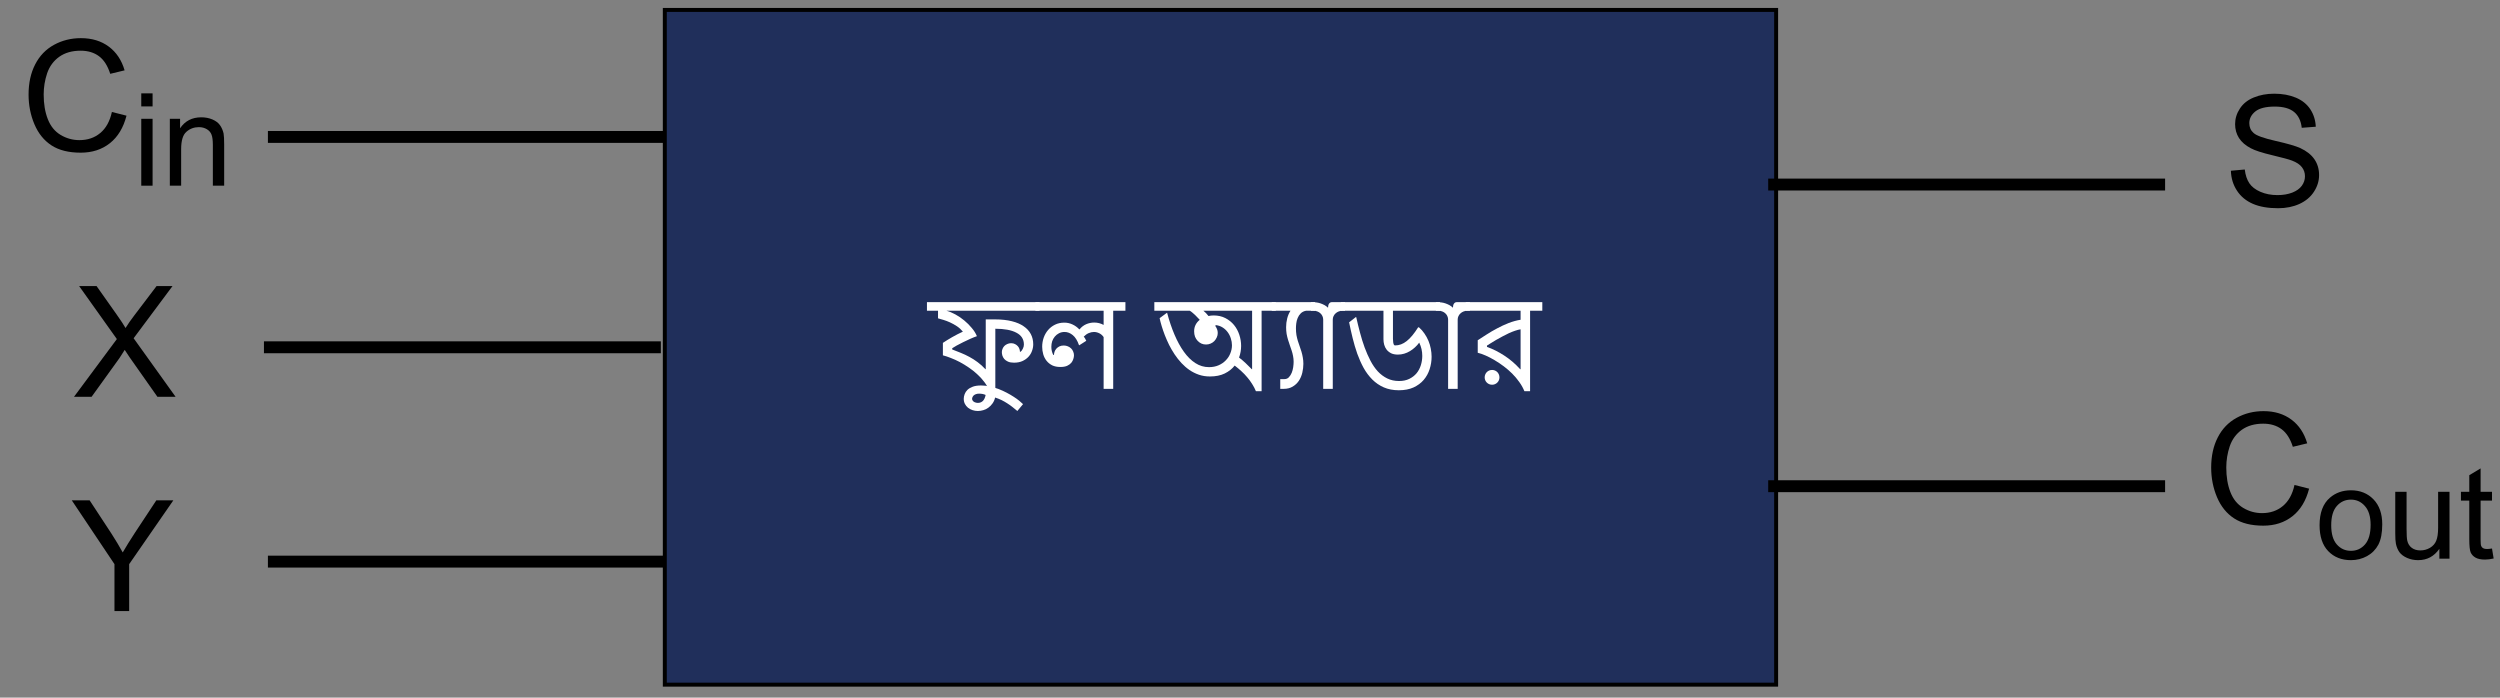 <svg xmlns:xlink="http://www.w3.org/1999/xlink" xmlns="http://www.w3.org/2000/svg" xmlns:svg="http://www.w3.org/2000/svg" width="473.04pt" height="132pt" viewBox="0 0 473.04 132" id="svg154"><rect x="0" y="0" width="473.04" height="132" fill="#808080" stroke="none"/><defs id="defs68"><g id="g66"><g id="glyph-0-0"><path d="M 2.812 0 L 2.812 -14.078 L 14.078 -14.078 L 14.078 0 Z M 3.172 -0.359 L 13.734 -0.359 L 13.734 -13.734 L 3.172 -13.734 Z M 3.172 -0.359 " id="path2"></path></g><g id="glyph-0-1"></g><g id="glyph-1-0"><path d="M 1.828 0 L 1.828 -15.375 L 12.719 -15.375 L 12.719 0 Z M 3.453 -1.625 L 11.094 -1.625 L 11.094 -13.75 L 3.453 -13.75 Z M 3.453 -1.625 " id="path6"></path></g><g id="glyph-1-1"><path d="M 12.547 -11.375 L 12.547 0.438 L 11.469 0.438 C 11.219 -0.156 10.895 -0.719 10.5 -1.25 C 10.102 -1.789 9.648 -2.289 9.141 -2.75 C 8.641 -3.219 8.102 -3.645 7.531 -4.031 C 6.957 -4.426 6.383 -4.773 5.812 -5.078 C 5.238 -5.379 4.676 -5.633 4.125 -5.844 C 3.582 -6.062 3.082 -6.227 2.625 -6.344 L 2.625 -8.703 C 3.156 -9.055 3.738 -9.414 4.375 -9.781 C 5.008 -10.145 5.688 -10.492 6.406 -10.828 C 6.07 -11.234 5.691 -11.578 5.266 -11.859 C 4.836 -12.141 4.406 -12.379 3.969 -12.578 C 3.539 -12.773 3.129 -12.93 2.734 -13.047 C 2.336 -13.16 1.992 -13.258 1.703 -13.344 L 1.703 -14.781 L -0.391 -14.781 L -0.391 -16.406 L 20.906 -16.406 L 20.906 -14.781 L 3.297 -14.781 C 3.848 -14.633 4.414 -14.398 5 -14.078 C 5.594 -13.754 6.148 -13.375 6.672 -12.938 C 7.203 -12.5 7.676 -12.023 8.094 -11.516 C 8.52 -11.016 8.844 -10.5 9.062 -9.969 C 8.695 -9.844 8.281 -9.676 7.812 -9.469 C 7.352 -9.27 6.898 -9.055 6.453 -8.828 C 6.004 -8.609 5.594 -8.395 5.219 -8.188 C 4.852 -7.988 4.578 -7.82 4.391 -7.688 L 4.391 -7.453 C 4.93 -7.254 5.473 -7.039 6.016 -6.812 C 6.566 -6.594 7.109 -6.336 7.641 -6.047 C 8.172 -5.766 8.691 -5.43 9.203 -5.047 C 9.711 -4.672 10.203 -4.227 10.672 -3.719 L 10.734 -3.719 L 10.734 -13.141 L 12.547 -13.141 C 13.734 -13.141 14.773 -13.023 15.672 -12.797 C 16.566 -12.578 17.312 -12.258 17.906 -11.844 C 18.508 -11.438 18.961 -10.941 19.266 -10.359 C 19.566 -9.785 19.719 -9.141 19.719 -8.422 C 19.719 -8.004 19.641 -7.586 19.484 -7.172 C 19.336 -6.754 19.109 -6.379 18.797 -6.047 C 18.492 -5.723 18.113 -5.457 17.656 -5.25 C 17.207 -5.051 16.68 -4.953 16.078 -4.953 C 15.617 -4.953 15.238 -5.02 14.938 -5.156 C 14.645 -5.289 14.41 -5.457 14.234 -5.656 C 14.066 -5.863 13.945 -6.082 13.875 -6.312 C 13.812 -6.539 13.781 -6.75 13.781 -6.938 C 13.781 -7.156 13.82 -7.363 13.906 -7.562 C 13.988 -7.77 14.102 -7.953 14.25 -8.109 C 14.406 -8.266 14.594 -8.391 14.812 -8.484 C 15.031 -8.586 15.27 -8.641 15.531 -8.641 C 15.82 -8.641 16.07 -8.582 16.281 -8.469 C 16.488 -8.363 16.66 -8.234 16.797 -8.078 C 16.941 -7.922 17.047 -7.742 17.109 -7.547 C 17.172 -7.359 17.203 -7.188 17.203 -7.031 L 17.328 -7.016 C 17.41 -7.078 17.488 -7.16 17.562 -7.266 C 17.645 -7.379 17.711 -7.5 17.766 -7.625 C 17.828 -7.75 17.875 -7.875 17.906 -8 C 17.938 -8.133 17.953 -8.266 17.953 -8.391 C 17.953 -8.891 17.832 -9.328 17.594 -9.703 C 17.352 -10.078 17 -10.383 16.531 -10.625 C 16.07 -10.875 15.504 -11.062 14.828 -11.188 C 14.16 -11.312 13.398 -11.375 12.547 -11.375 Z M 12.547 -11.375 " id="path9"></path></g><g id="glyph-1-2"><path d="M 3.328 2.891 L 2.25 4.188 C 1.938 3.938 1.629 3.688 1.328 3.438 C 1.023 3.195 0.703 2.969 0.359 2.75 C 0.023 2.531 -0.328 2.328 -0.703 2.141 C -1.086 1.953 -1.504 1.785 -1.953 1.641 C -2.055 2.078 -2.223 2.453 -2.453 2.766 C -2.68 3.086 -2.941 3.352 -3.234 3.562 C -3.523 3.781 -3.844 3.938 -4.188 4.031 C -4.531 4.133 -4.875 4.188 -5.219 4.188 C -5.562 4.188 -5.895 4.133 -6.219 4.031 C -6.539 3.926 -6.828 3.773 -7.078 3.578 C -7.328 3.379 -7.523 3.133 -7.672 2.844 C -7.816 2.562 -7.891 2.238 -7.891 1.875 C -7.891 1.594 -7.832 1.301 -7.719 1 C -7.613 0.707 -7.438 0.438 -7.188 0.188 C -6.938 -0.051 -6.602 -0.25 -6.188 -0.406 C -5.77 -0.562 -5.242 -0.641 -4.609 -0.641 C -4.055 -0.641 -3.5 -0.578 -2.938 -0.453 C -2.375 -0.328 -1.828 -0.164 -1.297 0.031 C -0.766 0.238 -0.258 0.469 0.219 0.719 C 0.707 0.977 1.156 1.238 1.562 1.5 C 1.969 1.758 2.316 2.008 2.609 2.25 C 2.91 2.5 3.148 2.711 3.328 2.891 Z M -3.75 1.156 C -3.895 1.082 -4.082 1.02 -4.312 0.969 C -4.551 0.926 -4.77 0.906 -4.969 0.906 C -5.207 0.906 -5.41 0.938 -5.578 1 C -5.754 1.062 -5.895 1.141 -6 1.234 C -6.102 1.336 -6.18 1.445 -6.234 1.562 C -6.285 1.688 -6.312 1.797 -6.312 1.891 C -6.312 2.004 -6.281 2.102 -6.219 2.188 C -6.164 2.281 -6.086 2.363 -5.984 2.438 C -5.879 2.508 -5.758 2.562 -5.625 2.594 C -5.5 2.633 -5.363 2.656 -5.219 2.656 C -4.844 2.656 -4.531 2.535 -4.281 2.297 C -4.031 2.055 -3.852 1.676 -3.75 1.156 Z M -3.75 1.156 " id="path12"></path></g><g id="glyph-1-3"><path d="M 7.859 -8.266 C 7.555 -9.141 7.16 -9.773 6.672 -10.172 C 6.191 -10.566 5.676 -10.766 5.125 -10.766 C 4.727 -10.766 4.375 -10.68 4.062 -10.516 C 3.758 -10.359 3.5 -10.148 3.281 -9.891 C 3.062 -9.629 2.895 -9.332 2.781 -9 C 2.676 -8.664 2.625 -8.316 2.625 -7.953 C 2.625 -7.672 2.656 -7.398 2.719 -7.141 C 2.781 -6.879 2.875 -6.633 3 -6.406 L 3.125 -6.438 C 3.125 -6.625 3.16 -6.82 3.234 -7.031 C 3.305 -7.238 3.414 -7.426 3.562 -7.594 C 3.719 -7.77 3.91 -7.914 4.141 -8.031 C 4.367 -8.145 4.645 -8.203 4.969 -8.203 C 5.258 -8.203 5.52 -8.148 5.75 -8.047 C 5.988 -7.953 6.195 -7.816 6.375 -7.641 C 6.551 -7.461 6.68 -7.258 6.766 -7.031 C 6.859 -6.812 6.906 -6.582 6.906 -6.344 C 6.906 -6.133 6.863 -5.898 6.781 -5.641 C 6.707 -5.391 6.578 -5.148 6.391 -4.922 C 6.203 -4.703 5.941 -4.516 5.609 -4.359 C 5.273 -4.211 4.848 -4.141 4.328 -4.141 C 3.734 -4.141 3.219 -4.242 2.781 -4.453 C 2.352 -4.672 2 -4.957 1.719 -5.312 C 1.438 -5.664 1.227 -6.07 1.094 -6.531 C 0.957 -7 0.891 -7.477 0.891 -7.969 C 0.891 -8.551 0.984 -9.117 1.172 -9.672 C 1.367 -10.223 1.645 -10.707 2 -11.125 C 2.363 -11.551 2.801 -11.891 3.312 -12.141 C 3.832 -12.398 4.422 -12.531 5.078 -12.531 C 5.629 -12.531 6.145 -12.414 6.625 -12.188 C 7.102 -11.969 7.531 -11.66 7.906 -11.266 L 7.969 -11.266 C 8.32 -11.703 8.738 -12.023 9.219 -12.234 C 9.707 -12.441 10.211 -12.547 10.734 -12.547 C 11.379 -12.547 11.973 -12.395 12.516 -12.094 L 12.516 -14.781 L -0.391 -14.781 L -0.391 -16.406 L 16.641 -16.406 L 16.641 -14.781 L 14.328 -14.781 L 14.328 0 L 12.516 0 L 12.516 -9.797 C 12.305 -10.109 12.035 -10.348 11.703 -10.516 C 11.367 -10.68 11.031 -10.766 10.688 -10.766 C 10.363 -10.766 10.031 -10.691 9.688 -10.547 C 9.352 -10.398 9.039 -10.176 8.75 -9.875 C 8.852 -9.77 8.941 -9.648 9.016 -9.516 C 9.098 -9.379 9.172 -9.238 9.234 -9.094 L 7.938 -8.266 Z M 7.859 -8.266 " id="path15"></path></g><g id="glyph-1-4"><path d="M 22.594 -14.781 L 19.906 -14.781 L 19.906 0.438 L 18.828 0.438 C 18.641 -0.02 18.406 -0.469 18.125 -0.906 C 17.852 -1.352 17.539 -1.781 17.188 -2.188 C 16.844 -2.602 16.469 -2.992 16.062 -3.359 C 15.656 -3.734 15.238 -4.082 14.812 -4.406 C 14.332 -3.789 13.703 -3.289 12.922 -2.906 C 12.148 -2.531 11.219 -2.344 10.125 -2.344 C 9.383 -2.344 8.691 -2.453 8.047 -2.672 C 7.41 -2.891 6.816 -3.188 6.266 -3.562 C 5.711 -3.945 5.203 -4.391 4.734 -4.891 C 4.266 -5.398 3.836 -5.941 3.453 -6.516 C 3.066 -7.098 2.719 -7.695 2.406 -8.312 C 2.102 -8.938 1.832 -9.551 1.594 -10.156 C 1.363 -10.758 1.164 -11.332 1 -11.875 C 0.832 -12.426 0.703 -12.926 0.609 -13.375 L 1.969 -14.375 L 2.031 -14.375 C 2.426 -12.883 2.891 -11.516 3.422 -10.266 C 3.953 -9.016 4.547 -7.93 5.203 -7.016 C 5.859 -6.098 6.582 -5.383 7.375 -4.875 C 8.164 -4.363 9.023 -4.109 9.953 -4.109 C 10.617 -4.109 11.219 -4.223 11.75 -4.453 C 12.281 -4.68 12.734 -4.988 13.109 -5.375 C 13.492 -5.758 13.785 -6.203 13.984 -6.703 C 14.191 -7.203 14.297 -7.719 14.297 -8.25 C 14.297 -8.688 14.223 -9.125 14.078 -9.562 C 13.941 -10 13.738 -10.395 13.469 -10.75 C 13.207 -11.102 12.891 -11.395 12.516 -11.625 C 12.141 -11.863 11.711 -12.008 11.234 -12.062 L 11.141 -11.906 C 11.266 -11.738 11.375 -11.539 11.469 -11.312 C 11.562 -11.082 11.609 -10.836 11.609 -10.578 C 11.609 -10.273 11.547 -9.992 11.422 -9.734 C 11.305 -9.473 11.148 -9.238 10.953 -9.031 C 10.754 -8.832 10.52 -8.676 10.25 -8.562 C 9.977 -8.445 9.691 -8.391 9.391 -8.391 C 9.086 -8.391 8.801 -8.445 8.531 -8.562 C 8.258 -8.688 8.02 -8.859 7.812 -9.078 C 7.602 -9.297 7.438 -9.555 7.312 -9.859 C 7.195 -10.172 7.141 -10.516 7.141 -10.891 C 7.141 -11.348 7.234 -11.758 7.422 -12.125 C 7.609 -12.488 7.867 -12.801 8.203 -13.062 C 8.078 -13.195 7.938 -13.344 7.781 -13.5 C 7.633 -13.664 7.477 -13.828 7.312 -13.984 C 7.145 -14.148 6.973 -14.301 6.797 -14.438 C 6.629 -14.582 6.469 -14.695 6.312 -14.781 L -0.391 -14.781 L -0.391 -16.406 L 22.594 -16.406 Z M 8.891 -14.781 C 9.035 -14.676 9.195 -14.531 9.375 -14.344 C 9.551 -14.156 9.711 -13.969 9.859 -13.781 C 10.16 -13.852 10.484 -13.891 10.828 -13.891 C 11.66 -13.891 12.398 -13.723 13.047 -13.391 C 13.703 -13.055 14.25 -12.617 14.688 -12.078 C 15.125 -11.547 15.457 -10.93 15.688 -10.234 C 15.914 -9.547 16.031 -8.844 16.031 -8.125 C 16.031 -7.363 15.898 -6.629 15.641 -5.922 C 16.055 -5.609 16.461 -5.266 16.859 -4.891 C 17.254 -4.523 17.648 -4.133 18.047 -3.719 L 18.109 -3.719 L 18.109 -14.781 Z M 8.891 -14.781 " id="path18"></path></g><g id="glyph-1-5"><path d="M 2 -1.844 C 2.344 -1.844 2.625 -1.957 2.844 -2.188 C 3.07 -2.426 3.254 -2.711 3.391 -3.047 C 3.523 -3.379 3.617 -3.734 3.672 -4.109 C 3.723 -4.492 3.75 -4.832 3.75 -5.125 C 3.75 -5.508 3.711 -5.875 3.641 -6.219 C 3.578 -6.57 3.488 -6.914 3.375 -7.25 C 3.27 -7.582 3.156 -7.914 3.031 -8.25 C 2.906 -8.594 2.789 -8.941 2.688 -9.297 C 2.582 -9.648 2.492 -10.02 2.422 -10.406 C 2.359 -10.801 2.328 -11.219 2.328 -11.656 C 2.328 -12.227 2.395 -12.781 2.531 -13.312 C 2.664 -13.852 2.875 -14.344 3.156 -14.781 L -0.391 -14.781 L -0.391 -16.406 L 7.812 -16.406 L 7.812 -14.781 L 6.109 -14.781 C 5.691 -14.707 5.352 -14.539 5.094 -14.281 C 4.844 -14.031 4.648 -13.738 4.516 -13.406 C 4.379 -13.082 4.289 -12.742 4.25 -12.391 C 4.207 -12.047 4.188 -11.738 4.188 -11.469 C 4.188 -11.008 4.219 -10.582 4.281 -10.188 C 4.352 -9.801 4.441 -9.43 4.547 -9.078 C 4.648 -8.734 4.766 -8.395 4.891 -8.062 C 5.016 -7.727 5.129 -7.383 5.234 -7.031 C 5.336 -6.688 5.422 -6.328 5.484 -5.953 C 5.555 -5.578 5.594 -5.172 5.594 -4.734 C 5.594 -4.172 5.523 -3.609 5.391 -3.047 C 5.254 -2.484 5.035 -1.973 4.734 -1.516 C 4.43 -1.066 4.039 -0.703 3.562 -0.422 C 3.094 -0.141 2.523 0 1.859 0 L 1.219 0 L 1.219 -1.844 Z M 2 -1.844 " id="path21"></path></g><g id="glyph-1-6"><path d="M 1.922 -13.109 C 1.922 -13.336 1.875 -13.551 1.781 -13.75 C 1.695 -13.957 1.57 -14.133 1.406 -14.281 C 1.25 -14.438 1.055 -14.555 0.828 -14.641 C 0.609 -14.734 0.363 -14.781 0.094 -14.781 L -0.391 -14.781 L -0.391 -16.406 L 0.094 -16.406 C 0.27 -16.406 0.473 -16.383 0.703 -16.344 C 0.941 -16.312 1.18 -16.254 1.422 -16.172 C 1.672 -16.086 1.922 -15.977 2.172 -15.844 C 2.422 -15.707 2.645 -15.539 2.844 -15.344 L 2.844 -15.438 C 2.844 -15.719 2.906 -15.945 3.031 -16.125 C 3.164 -16.312 3.336 -16.406 3.547 -16.406 L 6.047 -16.406 L 6.047 -14.781 L 5.594 -14.781 C 5.32 -14.781 5.07 -14.734 4.844 -14.641 C 4.625 -14.555 4.43 -14.438 4.266 -14.281 C 4.098 -14.133 3.969 -13.957 3.875 -13.75 C 3.781 -13.551 3.734 -13.336 3.734 -13.109 L 3.734 0 L 1.922 0 Z M 1.922 -13.109 " id="path24"></path></g><g id="glyph-1-7"><path d="M 2.438 -13.578 L 2.516 -13.578 C 2.734 -12.598 2.973 -11.617 3.234 -10.641 C 3.492 -9.66 3.785 -8.723 4.109 -7.828 C 4.441 -6.93 4.812 -6.094 5.219 -5.312 C 5.625 -4.539 6.086 -3.867 6.609 -3.297 C 7.141 -2.734 7.734 -2.289 8.391 -1.969 C 9.055 -1.645 9.797 -1.484 10.609 -1.484 C 11.359 -1.484 12.008 -1.617 12.562 -1.891 C 13.113 -2.16 13.57 -2.516 13.938 -2.953 C 14.301 -3.398 14.57 -3.91 14.75 -4.484 C 14.926 -5.055 15.016 -5.641 15.016 -6.234 C 15.016 -6.672 14.969 -7.098 14.875 -7.516 C 14.781 -7.941 14.633 -8.352 14.438 -8.75 C 14.207 -8.426 13.941 -8.129 13.641 -7.859 C 13.348 -7.586 13.031 -7.348 12.688 -7.141 C 12.344 -6.93 11.977 -6.77 11.594 -6.656 C 11.207 -6.539 10.812 -6.484 10.406 -6.484 C 9.895 -6.484 9.469 -6.566 9.125 -6.734 C 8.781 -6.91 8.5 -7.133 8.281 -7.406 C 8.062 -7.688 7.906 -8 7.812 -8.344 C 7.719 -8.688 7.672 -9.031 7.672 -9.375 L 7.672 -14.781 L -0.391 -14.781 L -0.391 -16.406 L 18.375 -16.406 L 18.375 -14.781 L 9.469 -14.781 L 9.469 -10.359 C 9.469 -10.035 9.469 -9.738 9.469 -9.469 C 9.477 -9.207 9.492 -8.984 9.516 -8.797 C 9.547 -8.609 9.586 -8.461 9.641 -8.359 C 9.691 -8.266 9.77 -8.219 9.875 -8.219 C 10.258 -8.219 10.633 -8.285 11 -8.422 C 11.363 -8.555 11.723 -8.766 12.078 -9.047 C 12.43 -9.328 12.785 -9.68 13.141 -10.109 C 13.492 -10.535 13.859 -11.047 14.234 -11.641 L 14.391 -11.641 C 14.797 -11.285 15.145 -10.891 15.438 -10.453 C 15.738 -10.016 15.988 -9.555 16.188 -9.078 C 16.383 -8.609 16.531 -8.117 16.625 -7.609 C 16.727 -7.098 16.781 -6.586 16.781 -6.078 C 16.781 -5.273 16.656 -4.488 16.406 -3.719 C 16.164 -2.957 15.789 -2.281 15.281 -1.688 C 14.781 -1.102 14.141 -0.629 13.359 -0.266 C 12.578 0.086 11.648 0.266 10.578 0.266 C 9.516 0.266 8.566 0.082 7.734 -0.281 C 6.91 -0.645 6.188 -1.141 5.562 -1.766 C 4.938 -2.391 4.391 -3.117 3.922 -3.953 C 3.461 -4.797 3.062 -5.691 2.719 -6.641 C 2.383 -7.598 2.094 -8.582 1.844 -9.594 C 1.594 -10.613 1.367 -11.613 1.172 -12.594 Z M 2.438 -13.578 " id="path27"></path></g><g id="glyph-1-8"><path d="M 3.188 -2.172 C 3.188 -2.367 3.223 -2.551 3.297 -2.719 C 3.367 -2.895 3.469 -3.047 3.594 -3.172 C 3.719 -3.297 3.863 -3.395 4.031 -3.469 C 4.207 -3.539 4.395 -3.578 4.594 -3.578 C 4.789 -3.578 4.973 -3.539 5.141 -3.469 C 5.305 -3.395 5.453 -3.297 5.578 -3.172 C 5.703 -3.047 5.801 -2.895 5.875 -2.719 C 5.945 -2.551 5.984 -2.367 5.984 -2.172 C 5.984 -1.973 5.945 -1.789 5.875 -1.625 C 5.801 -1.457 5.703 -1.312 5.578 -1.188 C 5.453 -1.062 5.305 -0.961 5.141 -0.891 C 4.973 -0.816 4.789 -0.781 4.594 -0.781 C 4.395 -0.781 4.207 -0.816 4.031 -0.891 C 3.863 -0.961 3.719 -1.062 3.594 -1.188 C 3.469 -1.312 3.367 -1.457 3.297 -1.625 C 3.223 -1.789 3.188 -1.973 3.188 -2.172 Z M 9.984 -14.781 L -0.391 -14.781 L -0.391 -16.406 L 14.094 -16.406 L 14.094 -14.781 L 11.781 -14.781 L 11.781 0.438 L 10.703 0.438 C 10.461 -0.156 10.141 -0.734 9.734 -1.297 C 9.336 -1.859 8.891 -2.391 8.391 -2.891 C 7.891 -3.391 7.352 -3.852 6.781 -4.281 C 6.207 -4.707 5.629 -5.094 5.047 -5.438 C 4.473 -5.781 3.91 -6.07 3.359 -6.312 C 2.816 -6.551 2.32 -6.723 1.875 -6.828 L 1.875 -9.203 C 2.383 -9.535 2.953 -9.898 3.578 -10.297 C 4.203 -10.703 4.863 -11.086 5.562 -11.453 C 6.258 -11.828 6.977 -12.16 7.719 -12.453 C 8.469 -12.742 9.223 -12.953 9.984 -13.078 Z M 9.984 -3.719 L 9.984 -11.266 C 9.68 -11.223 9.336 -11.133 8.953 -11 C 8.578 -10.875 8.18 -10.719 7.766 -10.531 C 7.359 -10.344 6.945 -10.133 6.531 -9.906 C 6.113 -9.688 5.719 -9.469 5.344 -9.25 C 4.977 -9.039 4.645 -8.836 4.344 -8.641 C 4.039 -8.453 3.801 -8.301 3.625 -8.188 L 3.625 -7.938 C 4.719 -7.551 5.801 -7.008 6.875 -6.312 C 7.957 -5.613 8.969 -4.75 9.906 -3.719 Z M 9.984 -3.719 " id="path30"></path></g><g id="glyph-2-0"><path d="M 3.656 0 L 3.656 -18.297 L 18.297 -18.297 L 18.297 0 Z M 4.125 -0.453 L 17.844 -0.453 L 17.844 -17.844 L 4.125 -17.844 Z M 4.125 -0.453 " id="path33"></path></g><g id="glyph-2-1"><path d="M 0.125 0 L 8.234 -10.922 L 1.094 -20.953 L 4.391 -20.953 L 8.188 -15.578 C 8.977 -14.461 9.539 -13.609 9.875 -13.016 C 10.344 -13.773 10.895 -14.566 11.531 -15.391 L 15.75 -20.953 L 18.766 -20.953 L 11.406 -11.078 L 19.344 0 L 15.906 0 L 10.641 -7.484 C 10.336 -7.91 10.031 -8.375 9.719 -8.875 C 9.25 -8.113 8.914 -7.594 8.719 -7.312 L 3.453 0 Z M 0.125 0 " id="path36"></path></g><g id="glyph-2-2"><path d="M 8.156 0 L 8.156 -8.875 L 0.078 -20.953 L 3.453 -20.953 L 7.594 -14.641 C 8.352 -13.461 9.062 -12.281 9.719 -11.094 C 10.352 -12.188 11.117 -13.422 12.016 -14.797 L 16.078 -20.953 L 19.297 -20.953 L 10.938 -8.875 L 10.938 0 Z M 8.156 0 " id="path39"></path></g><g id="glyph-2-3"><path d="M 1.312 -6.734 L 3.938 -6.969 C 4.062 -5.914 4.348 -5.051 4.797 -4.375 C 5.242 -3.707 5.941 -3.164 6.891 -2.75 C 7.848 -2.332 8.926 -2.125 10.125 -2.125 C 11.176 -2.125 12.109 -2.281 12.922 -2.594 C 13.734 -2.914 14.336 -3.348 14.734 -3.891 C 15.129 -4.441 15.328 -5.039 15.328 -5.688 C 15.328 -6.344 15.133 -6.914 14.75 -7.406 C 14.375 -7.906 13.75 -8.32 12.875 -8.656 C 12.312 -8.875 11.066 -9.211 9.141 -9.672 C 7.211 -10.129 5.863 -10.566 5.094 -10.984 C 4.094 -11.504 3.344 -12.148 2.844 -12.922 C 2.352 -13.703 2.109 -14.578 2.109 -15.547 C 2.109 -16.598 2.41 -17.582 3.016 -18.5 C 3.617 -19.426 4.492 -20.125 5.641 -20.594 C 6.797 -21.07 8.082 -21.312 9.5 -21.312 C 11.051 -21.312 12.422 -21.062 13.609 -20.562 C 14.797 -20.062 15.707 -19.328 16.344 -18.359 C 16.977 -17.391 17.32 -16.289 17.375 -15.062 L 14.719 -14.859 C 14.57 -16.18 14.086 -17.18 13.266 -17.859 C 12.441 -18.535 11.223 -18.875 9.609 -18.875 C 7.93 -18.875 6.707 -18.566 5.938 -17.953 C 5.176 -17.336 4.797 -16.598 4.797 -15.734 C 4.797 -14.973 5.066 -14.352 5.609 -13.875 C 6.141 -13.383 7.531 -12.883 9.781 -12.375 C 12.039 -11.863 13.586 -11.414 14.422 -11.031 C 15.641 -10.469 16.539 -9.754 17.125 -8.891 C 17.707 -8.035 18 -7.047 18 -5.922 C 18 -4.805 17.676 -3.754 17.031 -2.766 C 16.395 -1.773 15.477 -1.004 14.281 -0.453 C 13.094 0.086 11.75 0.359 10.25 0.359 C 8.352 0.359 6.766 0.082 5.484 -0.469 C 4.203 -1.02 3.195 -1.848 2.469 -2.953 C 1.738 -4.066 1.352 -5.328 1.312 -6.734 Z M 1.312 -6.734 " id="path42"></path></g><g id="glyph-2-4"><path d="M 17.219 -7.344 L 19.984 -6.641 C 19.398 -4.367 18.352 -2.633 16.844 -1.438 C 15.332 -0.238 13.488 0.359 11.312 0.359 C 9.051 0.359 7.211 -0.098 5.797 -1.016 C 4.379 -1.941 3.301 -3.273 2.562 -5.016 C 1.82 -6.766 1.453 -8.641 1.453 -10.641 C 1.453 -12.816 1.867 -14.719 2.703 -16.344 C 3.535 -17.969 4.723 -19.203 6.266 -20.047 C 7.805 -20.891 9.504 -21.312 11.359 -21.312 C 13.453 -21.312 15.211 -20.773 16.641 -19.703 C 18.066 -18.641 19.062 -17.145 19.625 -15.219 L 16.906 -14.562 C 16.414 -16.094 15.707 -17.203 14.781 -17.891 C 13.852 -18.586 12.691 -18.938 11.297 -18.938 C 9.68 -18.938 8.332 -18.551 7.25 -17.781 C 6.176 -17.008 5.414 -15.973 4.969 -14.672 C 4.531 -13.367 4.312 -12.031 4.312 -10.656 C 4.312 -8.875 4.57 -7.316 5.094 -5.984 C 5.613 -4.648 6.422 -3.656 7.516 -3 C 8.617 -2.344 9.805 -2.016 11.078 -2.016 C 12.629 -2.016 13.941 -2.461 15.016 -3.359 C 16.098 -4.254 16.832 -5.582 17.219 -7.344 Z M 17.219 -7.344 " id="path45"></path></g><g id="glyph-3-0"><path d="M 3.047 0 L 3.047 -15.25 L 15.25 -15.25 L 15.25 0 Z M 3.438 -0.375 L 14.875 -0.375 L 14.875 -14.875 L 3.438 -14.875 Z M 3.438 -0.375 " id="path48"></path></g><g id="glyph-3-1"><path d="M 0.812 -6.328 C 0.812 -8.672 1.461 -10.406 2.766 -11.531 C 3.848 -12.469 5.176 -12.938 6.75 -12.938 C 8.488 -12.938 9.91 -12.363 11.016 -11.219 C 12.117 -10.082 12.672 -8.508 12.672 -6.5 C 12.672 -4.875 12.426 -3.594 11.938 -2.656 C 11.445 -1.727 10.734 -1.004 9.797 -0.484 C 8.867 0.023 7.852 0.281 6.75 0.281 C 4.977 0.281 3.547 -0.285 2.453 -1.422 C 1.359 -2.555 0.812 -4.191 0.812 -6.328 Z M 3.016 -6.328 C 3.016 -4.703 3.367 -3.488 4.078 -2.688 C 4.785 -1.883 5.676 -1.484 6.75 -1.484 C 7.812 -1.484 8.695 -1.883 9.406 -2.688 C 10.113 -3.5 10.469 -4.738 10.469 -6.406 C 10.469 -7.969 10.109 -9.148 9.391 -9.953 C 8.68 -10.766 7.801 -11.172 6.75 -11.172 C 5.676 -11.172 4.785 -10.77 4.078 -9.969 C 3.367 -9.164 3.016 -7.953 3.016 -6.328 Z M 3.016 -6.328 " id="path51"></path></g><g id="glyph-3-2"><path d="M 9.906 0 L 9.906 -1.859 C 8.914 -0.43 7.578 0.281 5.891 0.281 C 5.141 0.281 4.441 0.141 3.797 -0.141 C 3.148 -0.43 2.672 -0.789 2.359 -1.219 C 2.047 -1.656 1.82 -2.188 1.688 -2.812 C 1.602 -3.227 1.562 -3.895 1.562 -4.812 L 1.562 -12.656 L 3.703 -12.656 L 3.703 -5.641 C 3.703 -4.516 3.75 -3.758 3.844 -3.375 C 3.977 -2.812 4.258 -2.367 4.688 -2.047 C 5.125 -1.723 5.664 -1.562 6.312 -1.562 C 6.957 -1.562 7.562 -1.723 8.125 -2.047 C 8.688 -2.379 9.082 -2.828 9.312 -3.391 C 9.551 -3.961 9.672 -4.789 9.672 -5.875 L 9.672 -12.656 L 11.828 -12.656 L 11.828 0 Z M 9.906 0 " id="path54"></path></g><g id="glyph-3-3"><path d="M 6.297 -1.922 L 6.609 -0.031 C 6.004 0.102 5.461 0.172 4.984 0.172 C 4.203 0.172 3.598 0.047 3.172 -0.203 C 2.742 -0.453 2.441 -0.773 2.266 -1.172 C 2.086 -1.578 2 -2.422 2 -3.703 L 2 -10.984 L 0.422 -10.984 L 0.422 -12.656 L 2 -12.656 L 2 -15.797 L 4.141 -17.078 L 4.141 -12.656 L 6.297 -12.656 L 6.297 -10.984 L 4.141 -10.984 L 4.141 -3.594 C 4.141 -2.977 4.176 -2.582 4.25 -2.406 C 4.32 -2.227 4.441 -2.086 4.609 -1.984 C 4.785 -1.879 5.031 -1.828 5.344 -1.828 C 5.582 -1.828 5.898 -1.859 6.297 -1.922 Z M 6.297 -1.922 " id="path57"></path></g><g id="glyph-3-4"><path d="M 1.625 -15 L 1.625 -17.469 L 3.766 -17.469 L 3.766 -15 Z M 1.625 0 L 1.625 -12.656 L 3.766 -12.656 L 3.766 0 Z M 1.625 0 " id="path60"></path></g><g id="glyph-3-5"><path d="M 1.609 0 L 1.609 -12.656 L 3.547 -12.656 L 3.547 -10.859 C 4.473 -12.242 5.812 -12.938 7.562 -12.938 C 8.332 -12.938 9.035 -12.801 9.672 -12.531 C 10.305 -12.258 10.781 -11.898 11.094 -11.453 C 11.414 -11.004 11.645 -10.477 11.781 -9.875 C 11.852 -9.469 11.891 -8.77 11.891 -7.781 L 11.891 0 L 9.75 0 L 9.75 -7.703 C 9.75 -8.578 9.664 -9.227 9.5 -9.656 C 9.332 -10.094 9.035 -10.438 8.609 -10.688 C 8.18 -10.945 7.68 -11.078 7.109 -11.078 C 6.203 -11.078 5.414 -10.785 4.75 -10.203 C 4.082 -9.629 3.75 -8.531 3.75 -6.906 L 3.75 0 Z M 1.609 0 " id="path63"></path></g></g></defs><path fill-rule="nonzero" fill="rgb(12.549%, 18.43%, 35.689%)" fill-opacity="1" stroke-width="1" stroke-linecap="butt" stroke-linejoin="miter" stroke="rgb(0%, 0%, 0%)" stroke-opacity="1" stroke-miterlimit="4" d="M 167 2.003 L 447 2.003 L 447 172 L 167 172 Z M 167 2.003 " transform="matrix(0.751, 0, 0, 0.751, 0.375, 0.375)" id="path70"></path><g fill="#ffffff" fill-opacity="1" id="g74"><use xlink:href="#glyph-0-1" x="169.527" y="73.578" id="use72"></use></g><g fill="#ffffff" fill-opacity="1" id="g78"><use xlink:href="#glyph-1-1" x="175.785" y="73.578" id="use76"></use></g><g fill="#ffffff" fill-opacity="1" id="g82"><use xlink:href="#glyph-1-2" x="190.247" y="73.578" id="use80"></use></g><g fill="#ffffff" fill-opacity="1" id="g86"><use xlink:href="#glyph-1-3" x="196.307" y="73.578" id="use84"></use></g><g fill="#ffffff" fill-opacity="1" id="g90"><use xlink:href="#glyph-0-1" x="212.551" y="73.578" id="use88"></use></g><g fill="#ffffff" fill-opacity="1" id="g98"><use xlink:href="#glyph-1-4" x="218.809" y="73.578" id="use92"></use><use xlink:href="#glyph-1-5" x="241.025" y="73.578" id="use94"></use><use xlink:href="#glyph-1-6" x="248.448" y="73.578" id="use96"></use></g><g fill="#ffffff" fill-opacity="1" id="g104"><use xlink:href="#glyph-1-7" x="254.101" y="73.578" id="use100"></use><use xlink:href="#glyph-1-6" x="272.083" y="73.578" id="use102"></use></g><g fill="#ffffff" fill-opacity="1" id="g108"><use xlink:href="#glyph-1-8" x="277.736" y="73.578" id="use106"></use></g><path fill="none" stroke-width="3" stroke-linecap="butt" stroke-linejoin="miter" stroke="rgb(0%, 0%, 0%)" stroke-opacity="1" stroke-miterlimit="10" d="M 67.001 34 L 167 34 " transform="matrix(0.751, 0, 0, 0.751, 0.375, 0.375)" id="path110"></path><path fill="none" stroke-width="3" stroke-linecap="butt" stroke-linejoin="miter" stroke="rgb(0%, 0%, 0%)" stroke-opacity="1" stroke-miterlimit="10" d="M 67.001 141.001 L 167 141.001 " transform="matrix(0.751, 0, 0, 0.751, 0.375, 0.375)" id="path112"></path><path fill="none" stroke-width="3" stroke-linecap="butt" stroke-linejoin="miter" stroke="rgb(0%, 0%, 0%)" stroke-opacity="1" stroke-miterlimit="10" d="M 445.003 45.998 L 545.001 45.998 " transform="matrix(0.751, 0, 0, 0.751, 0.375, 0.375)" id="path114"></path><path fill="none" stroke-width="3" stroke-linecap="butt" stroke-linejoin="miter" stroke="rgb(0%, 0%, 0%)" stroke-opacity="1" stroke-miterlimit="10" d="M 445.003 122.001 L 545.001 122.001 " transform="matrix(0.751, 0, 0, 0.751, 0.375, 0.375)" id="path116"></path><g fill="#000000" fill-opacity="1" id="g120"><use xlink:href="#glyph-2-1" x="13.878" y="75.079" id="use118"></use></g><g fill="#000000" fill-opacity="1" id="g124"><use xlink:href="#glyph-2-2" x="13.503" y="115.622" id="use122"></use></g><g fill="#000000" fill-opacity="1" id="g128"><use xlink:href="#glyph-2-3" x="420.808" y="39.041" id="use126"></use></g><g fill="#000000" fill-opacity="1" id="g132"><use xlink:href="#glyph-2-4" x="416.937" y="99.105" id="use130"></use></g><g fill="#000000" fill-opacity="1" id="g140"><use xlink:href="#glyph-3-1" x="438.088" y="105.709" id="use134"></use><use xlink:href="#glyph-3-2" x="451.659" y="105.709" id="use136"></use><use xlink:href="#glyph-3-3" x="465.229" y="105.709" id="use138"></use></g><path fill="none" stroke-width="3" stroke-linecap="butt" stroke-linejoin="miter" stroke="rgb(0%, 0%, 0%)" stroke-opacity="1" stroke-miterlimit="10" d="M 66.003 87.001 L 166.001 87.001 " transform="matrix(0.751, 0, 0, 0.751, 0.375, 0.375)" id="path142"></path><g fill="#000000" fill-opacity="1" id="g146"><use xlink:href="#glyph-2-4" x="3.953" y="28.53" id="use144"></use></g><g fill="#000000" fill-opacity="1" id="g152"><use xlink:href="#glyph-3-4" x="25.105" y="35.135" id="use148"></use><use xlink:href="#glyph-3-5" x="30.526" y="35.135" id="use150"></use></g></svg>